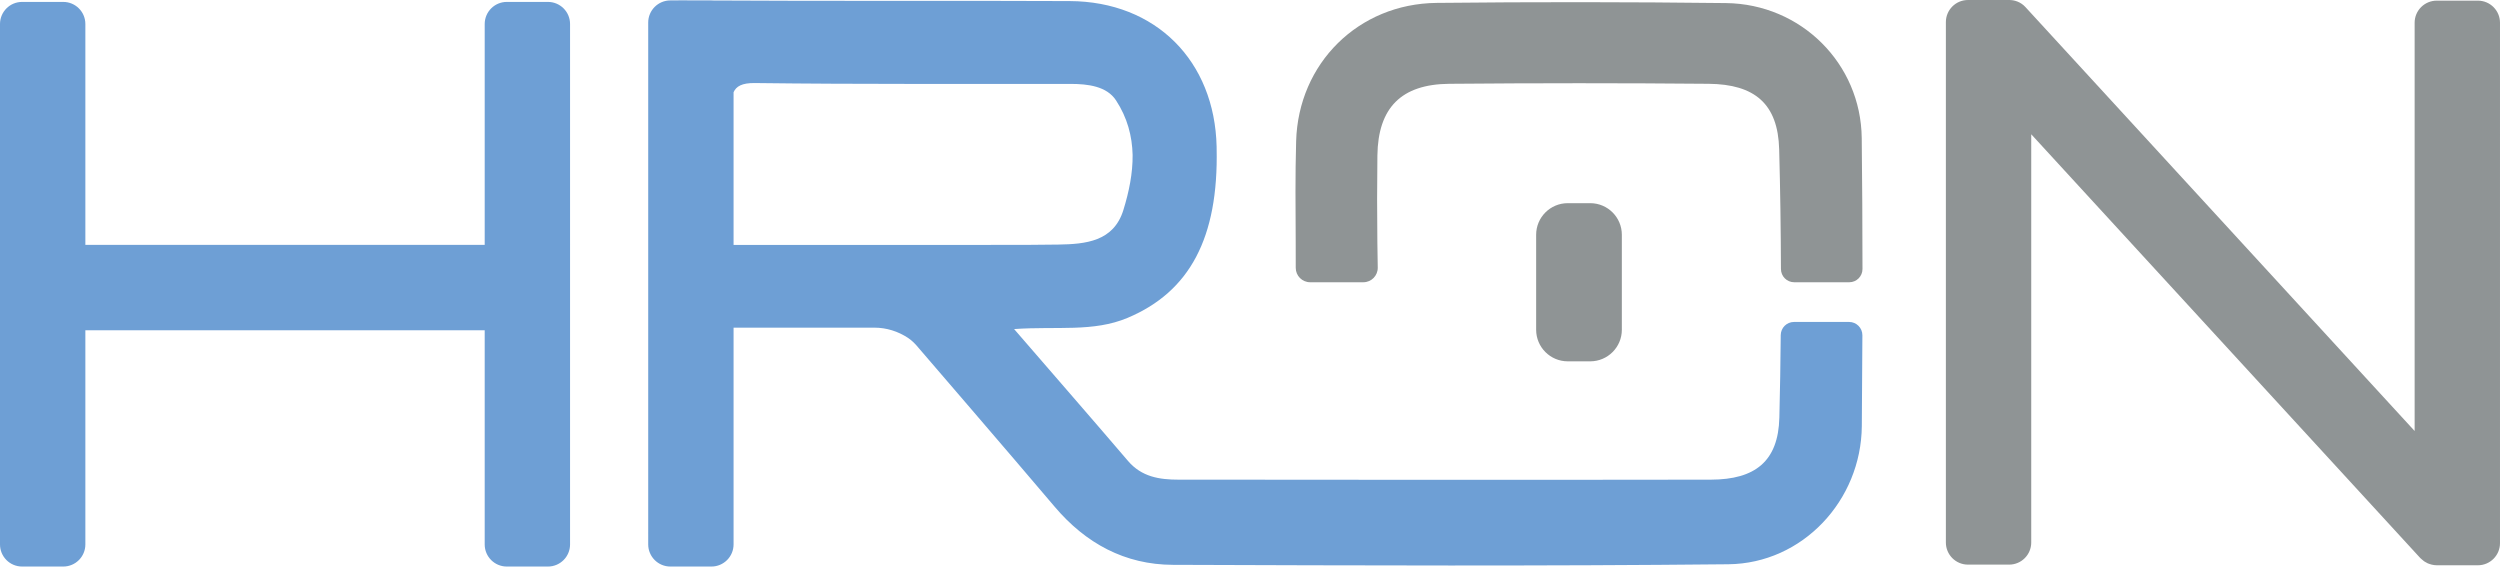 <?xml version="1.0" encoding="utf-8"?>
<!-- Generator: Adobe Illustrator 26.5.0, SVG Export Plug-In . SVG Version: 6.00 Build 0)  -->
<svg version="1.1" id="Layer_1" xmlns="http://www.w3.org/2000/svg" xmlns:xlink="http://www.w3.org/1999/xlink" x="0px" y="0px"
	 viewBox="0 0 572.775 129.8" enable-background="new 0 0 572.775 129.8" xml:space="preserve">
<g>
	<path fill="#8F9495" d="M359.188,46.549c-4,0-7.242,3.242-7.242,7.242v21.752c0,4,3.242,7.242,7.242,7.242h5.151
		c4,0,7.242-3.242,7.242-7.242V53.791c0-4-3.242-7.242-7.242-7.242H359.188z"/>
	<path fill="#6E9FD5" d="M423.651,73.762h-12.627c-1.671,0-3.025,1.346-3.039,3.018c-0.053,6.297-0.16,12.597-0.316,18.884
		c-0.239,10.058-5.58,14.206-15.671,14.231c-38.171,0.085-115.806,0-116.242,0c-1.89,0-3.78,0.001-5.67,0.002
		c-4.473,0.004-8.529-0.636-11.653-4.296c-8.186-9.587-16.768-19.414-26.068-30.183c-0.009-0.011-0.002-0.028,0.012-0.029
		c9.751-0.68,18.112,0.741,25.971-2.565c14.247-5.992,20.832-18.371,20.396-38.783c0-0.009-0.002-0.018-0.002-0.027
		c-0.002-0.124,0.003-0.241,0-0.366c-0.425-19.713-13.956-33.308-33.659-33.401c-27.299-0.13-54.599,0.038-81.897-0.133
		c-0.061-0.002-0.119-0.018-0.181-0.018h-3.319c-1.251-0.009-2.502-0.009-3.753-0.02c-0.428-0.004-0.825,0.005-1.209,0.02l-1.138,0
		c-2.804,0-5.076,2.273-5.076,5.076V121.92c-0.001,0.08-0.001,0.159-0.002,0.239c0,0.031,0.002,0.055,0.002,0.085v2.48
		c0,2.804,2.273,5.076,5.076,5.076h9.406c2.804,0,5.076-2.273,5.076-5.076v-49.64c0-0.007,0.006-0.013,0.013-0.013h32.266
		c2.768,0,5.407,0.849,7.676,2.337c0.95,0.623,1.739,1.454,2.46,2.332c0.163,0.198,21.007,24.377,31.148,36.353
		c7.103,8.387,16.091,13.284,27.096,13.317c42.413,0.148,84.834,0.305,127.247-0.132c17.005-0.173,30.437-14.61,30.585-31.647
		c0.065-6.943,0.11-13.886,0.132-20.823C426.695,75.127,425.332,73.762,423.651,73.762z M168.068,56.103l0-34.966
		c0-0.002,0-0.004,0.001-0.006c0.59-1.342,1.908-2.144,4.876-2.104c24.124,0.305,48.257,0.165,72.381,0.198
		c3.926,0.008,8.239,0.519,10.371,3.778c2.606,3.989,3.692,8.198,3.797,12.485c0.046,4.189-0.821,8.447-2.119,12.642
		c-2.235,7.22-8.671,7.805-14.906,7.904c-8.76,0.14-17.523,0.033-26.285,0.081h-48.103C168.074,56.116,168.068,56.11,168.068,56.103
		z"/>
	<path fill="#8F9495" d="M296.867,61.185c0,0.061,0,0.121,0,0.182c0,1.825,1.48,3.3,3.305,3.3h12.185c1.852,0,3.337-1.523,3.3-3.375
		c-0.038-1.904-0.069-3.808-0.089-5.712c-0.082-6.65-0.074-13.293,0.008-19.943c0.14-10.947,5.465-16.338,16.461-16.437
		c19.803-0.173,39.623-0.181,59.426,0c10.56,0.099,15.894,4.576,16.165,15.038c0.245,9.131,0.376,18.261,0.405,27.398
		c0.005,1.676,1.361,3.031,3.037,3.031h12.614c1.673,0,3.031-1.358,3.03-3.031c-0.008-10.001-0.059-19.996-0.172-29.999
		c-0.189-17.087-13.91-30.733-31.112-30.931c-22.091-0.263-44.191-0.28-66.282-0.041c-17.943,0.189-31.696,13.861-32.19,31.697
		c-0.222,7.737-0.14,15.482-0.099,23.219C296.859,57.448,296.867,59.317,296.867,61.185z"/>
	<path fill="#8F9495" d="M567.711,0.149h-9.432c-2.796,0-5.063,2.267-5.063,5.063v93.535l-89.172-97.13
		c-1.037-1.129-2.467-1.658-3.887-1.615h-9.275c-2.796,0-5.063,2.267-5.063,5.063v119.234c0,2.796,2.267,5.063,5.063,5.063h9.431
		c2.796,0,5.063-2.267,5.063-5.063V30.762l89.133,97.087c0.051,0.055,0.112,0.094,0.164,0.146c0.048,0.049,0.104,0.09,0.154,0.137
		c0.183,0.168,0.368,0.332,0.568,0.469c0.121,0.084,0.253,0.148,0.381,0.222c0.143,0.08,0.281,0.168,0.429,0.233
		c0.232,0.105,0.477,0.18,0.726,0.249c0.052,0.014,0.102,0.036,0.154,0.048c0.385,0.093,0.781,0.157,1.194,0.157h9.432
		c2.796,0,5.063-2.267,5.063-5.063V5.213C572.775,2.416,570.508,0.149,567.711,0.149z"/>
	<path fill="#6E9FD5" d="M125.544,0.439h-9.431c-2.796,0-5.063,2.267-5.063,5.063v50.602H19.558V5.503
		c0-2.796-2.267-5.063-5.063-5.063H5.063C2.267,0.439,0,2.706,0,5.503v119.234c0,2.796,2.267,5.063,5.063,5.063h9.432
		c2.796,0,5.063-2.267,5.063-5.063V75.663h91.491v49.074c0,2.796,2.267,5.063,5.063,5.063h9.431c2.796,0,5.063-2.267,5.063-5.063
		V5.503C130.607,2.706,128.34,0.439,125.544,0.439z"/>
</g>
</svg>
